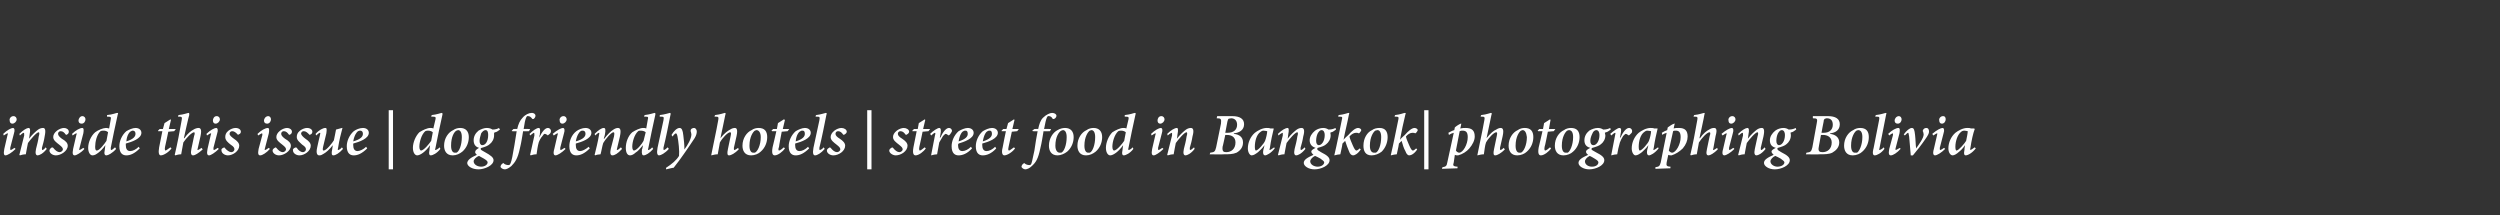 <?xml version="1.0" standalone="no"?>
<!DOCTYPE svg PUBLIC "-//W3C//DTD SVG 1.1//EN" "http://www.w3.org/Graphics/SVG/1.1/DTD/svg11.dtd">
<svg xmlns="http://www.w3.org/2000/svg" version="1.1" width="465px" height="40px" viewBox="0 -5 465 40" style="top:-5px">
  <rect x="0" y="-5" width="465" height="40" fill="#333333" stroke="none"/>
  <desc>inside this issue dog friendly hotels street food in Bangkok photographing Bolivia</desc>
  <defs/>
  <g id="Polygon140240">
    <path d="M 3.1 17.2 C 3.1 17.6 2.7 18 2.3 18 C 2 18 1.8 17.8 1.8 17.4 C 1.7 17.1 2 16.6 2.5 16.6 C 2.9 16.6 3.1 16.9 3.1 17.2 Z M 2.9 22.7 C 2.2 23.4 1.4 23.9 1 23.9 C 0.8 23.9 0.6 23.7 0.8 22.7 C 0.8 22.7 1.4 20.1 1.4 20.1 C 1.5 19.9 1.5 19.8 1.4 19.8 C 1.3 19.8 1 20 0.7 20.2 C 0.7 20.2 0.6 19.9 0.6 19.9 C 1.3 19.2 2.1 18.8 2.4 18.8 C 2.7 18.8 2.8 19.2 2.6 19.8 C 2.6 19.8 1.9 22.5 1.9 22.5 C 1.9 22.8 1.9 22.9 2 22.9 C 2.1 22.9 2.4 22.7 2.7 22.5 C 2.7 22.5 2.9 22.7 2.9 22.7 Z M 8.7 22.7 C 8 23.6 7.3 23.9 7 23.9 C 6.7 23.9 6.5 23.6 6.7 22.7 C 6.9 21.9 7.1 21.2 7.2 20.4 C 7.4 19.8 7.3 19.6 7.2 19.6 C 6.8 19.6 5.7 20.9 5.2 21.6 C 5.1 22.2 4.9 23 4.8 23.7 C 4.4 23.7 4 23.8 3.7 23.9 C 3.7 23.9 3.6 23.8 3.6 23.8 C 3.9 22.6 4.2 21.4 4.5 20.2 C 4.5 19.8 4.5 19.7 4.4 19.7 C 4.3 19.7 4 19.9 3.7 20.2 C 3.7 20.2 3.6 19.9 3.6 19.9 C 4.3 19.2 5 18.8 5.3 18.8 C 5.6 18.8 5.7 19.1 5.5 20.1 C 5.52 20.11 5.4 20.8 5.4 20.8 C 5.4 20.8 5.38 20.8 5.4 20.8 C 6 20 6.7 19.4 7.1 19.1 C 7.4 18.9 7.7 18.8 8 18.8 C 8.3 18.8 8.6 19 8.3 20.4 C 8.2 21.1 8 21.8 7.8 22.5 C 7.8 22.8 7.8 22.9 7.9 22.9 C 8 22.9 8.3 22.7 8.5 22.4 C 8.5 22.4 8.7 22.7 8.7 22.7 Z M 9.2 23 C 9.2 22.8 9.4 22.6 9.5 22.5 C 9.7 22.4 9.8 22.4 9.9 22.5 C 10.3 23 10.7 23.3 11.1 23.3 C 11.4 23.3 11.7 23 11.7 22.8 C 11.7 22.5 11.5 22.3 11 21.9 C 10.5 21.5 9.9 21.1 9.9 20.5 C 9.9 20.1 10.1 19.7 10.6 19.3 C 11 19 11.5 18.8 11.9 18.8 C 12.4 18.8 12.8 19.1 12.8 19.5 C 12.8 19.7 12.7 19.9 12.5 20 C 12.4 20.1 12.3 20.1 12.2 20 C 12 19.7 11.7 19.4 11.3 19.4 C 11 19.4 10.8 19.6 10.8 19.9 C 10.8 20.2 11.1 20.5 11.5 20.8 C 12.2 21.2 12.6 21.6 12.6 22.1 C 12.6 23.1 11.3 23.9 10.4 23.9 C 9.8 23.9 9.2 23.5 9.2 23 Z M 15.9 17.2 C 15.9 17.6 15.6 18 15.2 18 C 14.8 18 14.6 17.8 14.6 17.4 C 14.6 17.1 14.9 16.6 15.3 16.6 C 15.7 16.6 15.9 16.9 15.9 17.2 Z M 15.7 22.7 C 15.1 23.4 14.2 23.9 13.9 23.9 C 13.6 23.9 13.4 23.7 13.6 22.7 C 13.6 22.7 14.2 20.1 14.2 20.1 C 14.3 19.9 14.3 19.8 14.2 19.8 C 14.1 19.8 13.8 20 13.5 20.2 C 13.5 20.2 13.4 19.9 13.4 19.9 C 14.1 19.2 14.9 18.8 15.3 18.8 C 15.6 18.8 15.6 19.2 15.5 19.8 C 15.5 19.8 14.8 22.5 14.8 22.5 C 14.7 22.8 14.7 22.9 14.8 22.9 C 14.9 22.9 15.2 22.7 15.5 22.5 C 15.5 22.5 15.7 22.7 15.7 22.7 Z M 21.6 22.7 C 20.9 23.5 20.1 23.9 19.8 23.9 C 19.5 23.9 19.3 23.7 19.5 22.8 C 19.49 22.84 19.6 22 19.6 22 C 19.6 22 19.62 22.04 19.6 22 C 19.2 22.6 18.7 23.1 18.3 23.4 C 17.9 23.7 17.6 23.9 17.2 23.9 C 16.8 23.9 16.4 23.4 16.4 22.5 C 16.4 21.5 16.9 20.3 17.7 19.6 C 18.2 19.2 19.2 18.8 19.7 18.8 C 19.8 18.8 20 18.8 20.3 18.9 C 20.3 18.9 20.6 17.2 20.6 17.2 C 20.7 16.8 20.6 16.7 20.1 16.7 C 20.13 16.71 19.9 16.7 19.9 16.7 C 19.9 16.7 19.93 16.37 19.9 16.4 C 21 16.3 21.6 16 21.8 16 C 22 16 22 16.1 21.9 16.3 C 21.4 18.5 21 20.5 20.6 22.5 C 20.6 22.8 20.6 22.9 20.7 22.9 C 20.8 22.9 21.1 22.7 21.4 22.4 C 21.4 22.4 21.6 22.7 21.6 22.7 Z M 19.8 21.2 C 19.8 21.2 20.1 19.6 20.1 19.6 C 19.9 19.4 19.6 19.3 19.3 19.3 C 19.1 19.3 18.9 19.3 18.7 19.4 C 18 20 17.7 21.4 17.7 22.3 C 17.7 22.8 17.8 23 18 23 C 18.5 23 19.4 21.8 19.8 21.2 Z M 26 22.6 C 25 23.6 24.2 23.9 23.5 23.9 C 22.9 23.9 22.2 23.6 22.2 22.2 C 22.2 21.2 22.7 20.1 23.5 19.4 C 24 19.1 24.7 18.8 25.2 18.8 C 25.9 18.8 26.3 19.2 26.3 19.7 C 26.3 20.8 24.5 21.4 23.4 21.7 C 23.4 21.8 23.4 21.9 23.4 22 C 23.4 22.6 23.6 23.1 24.2 23.1 C 24.7 23.1 25.3 22.8 25.8 22.3 C 25.8 22.3 26 22.6 26 22.6 Z M 24.4 19.4 C 24.1 19.5 23.6 20.1 23.5 21.3 C 24.8 20.9 25.2 20.4 25.2 19.9 C 25.2 19.4 24.9 19.3 24.7 19.3 C 24.6 19.3 24.5 19.3 24.4 19.4 Z M 32.4 19.4 L 31.3 19.5 C 31.3 19.5 30.72 22.32 30.7 22.3 C 30.6 22.8 30.7 23 30.8 23 C 30.9 23 31.4 22.6 31.7 22.4 C 31.7 22.4 31.9 22.6 31.9 22.6 C 31.5 23.2 30.5 23.9 29.9 23.9 C 29.6 23.9 29.4 23.5 29.6 22.4 C 29.6 22.36 30.2 19.4 30.2 19.4 L 29.4 19.4 L 29.4 19.3 L 29.7 19 L 30.3 19 L 30.6 17.9 L 31.7 17.2 L 31.8 17.3 L 31.4 19 L 32.7 19 L 32.4 19.4 Z M 37.7 22.8 C 36.9 23.5 36.3 23.9 35.9 23.9 C 35.6 23.9 35.4 23.6 35.6 22.7 C 35.6 22.7 36.1 20.3 36.1 20.3 C 36.3 19.8 36.2 19.6 36.1 19.6 C 35.7 19.6 34.7 20.6 34.1 21.5 C 34 22 33.8 23.1 33.7 23.7 C 33.3 23.7 32.9 23.8 32.6 23.9 C 32.6 23.9 32.5 23.8 32.5 23.8 C 33 21.7 33.4 19.6 33.8 17.3 C 33.9 16.8 33.8 16.7 33.4 16.7 C 33.4 16.71 33.1 16.7 33.1 16.7 C 33.1 16.7 33.21 16.37 33.2 16.4 C 34.2 16.3 34.9 16 35.1 16 C 35.2 16 35.2 16.1 35.2 16.4 C 35.15 16.37 34.2 20.7 34.2 20.7 C 34.2 20.7 34.26 20.69 34.3 20.7 C 34.9 19.8 35.6 19.3 36 19.1 C 36.3 18.9 36.7 18.8 36.9 18.8 C 37.2 18.8 37.6 18.9 37.3 20.3 C 37.3 20.3 36.8 22.5 36.8 22.5 C 36.7 22.8 36.7 22.9 36.8 22.9 C 36.9 22.9 37.2 22.7 37.5 22.5 C 37.5 22.5 37.7 22.8 37.7 22.8 Z M 40.9 17.2 C 40.9 17.6 40.5 18 40.1 18 C 39.8 18 39.6 17.8 39.6 17.4 C 39.6 17.1 39.8 16.6 40.3 16.6 C 40.7 16.6 40.9 16.9 40.9 17.2 Z M 40.7 22.7 C 40 23.4 39.2 23.9 38.9 23.9 C 38.6 23.9 38.4 23.7 38.6 22.7 C 38.6 22.7 39.2 20.1 39.2 20.1 C 39.3 19.9 39.3 19.8 39.2 19.8 C 39.1 19.8 38.8 20 38.5 20.2 C 38.5 20.2 38.4 19.9 38.4 19.9 C 39.1 19.2 39.9 18.8 40.2 18.8 C 40.5 18.8 40.6 19.2 40.4 19.8 C 40.4 19.8 39.7 22.5 39.7 22.5 C 39.7 22.8 39.7 22.9 39.8 22.9 C 39.9 22.9 40.2 22.7 40.5 22.5 C 40.5 22.5 40.7 22.7 40.7 22.7 Z M 41.2 23 C 41.1 22.8 41.3 22.6 41.5 22.5 C 41.7 22.4 41.8 22.4 41.8 22.5 C 42.2 23 42.7 23.3 43 23.3 C 43.4 23.3 43.6 23 43.6 22.8 C 43.6 22.5 43.5 22.3 42.9 21.9 C 42.4 21.5 41.9 21.1 41.9 20.5 C 41.9 20.1 42 19.7 42.5 19.3 C 42.9 19 43.4 18.8 43.8 18.8 C 44.4 18.8 44.8 19.1 44.8 19.5 C 44.8 19.7 44.7 19.9 44.4 20 C 44.3 20.1 44.2 20.1 44.2 20 C 43.9 19.7 43.6 19.4 43.2 19.4 C 42.9 19.4 42.7 19.6 42.7 19.9 C 42.7 20.2 43.1 20.5 43.5 20.8 C 44.1 21.2 44.5 21.6 44.5 22.1 C 44.5 23.1 43.3 23.9 42.4 23.9 C 41.8 23.9 41.2 23.5 41.2 23 Z M 50.4 17.2 C 50.4 17.6 50.1 18 49.7 18 C 49.3 18 49.1 17.8 49.1 17.4 C 49.1 17.1 49.4 16.6 49.9 16.6 C 50.2 16.6 50.4 16.9 50.4 17.2 Z M 50.2 22.7 C 49.6 23.4 48.8 23.9 48.4 23.9 C 48.1 23.9 47.9 23.7 48.1 22.7 C 48.1 22.7 48.8 20.1 48.8 20.1 C 48.8 19.9 48.8 19.8 48.7 19.8 C 48.7 19.8 48.3 20 48 20.2 C 48 20.2 47.9 19.9 47.9 19.9 C 48.6 19.2 49.4 18.8 49.8 18.8 C 50.1 18.8 50.1 19.2 50 19.8 C 50 19.8 49.3 22.5 49.3 22.5 C 49.2 22.8 49.2 22.9 49.3 22.9 C 49.4 22.9 49.7 22.7 50 22.5 C 50 22.5 50.2 22.7 50.2 22.7 Z M 50.7 23 C 50.7 22.8 50.9 22.6 51.1 22.5 C 51.2 22.4 51.3 22.4 51.4 22.5 C 51.8 23 52.2 23.3 52.6 23.3 C 52.9 23.3 53.2 23 53.2 22.8 C 53.2 22.5 53 22.3 52.5 21.9 C 52 21.5 51.4 21.1 51.4 20.5 C 51.4 20.1 51.6 19.7 52.1 19.3 C 52.5 19 53 18.8 53.4 18.8 C 53.9 18.8 54.3 19.1 54.3 19.5 C 54.3 19.7 54.2 19.9 54 20 C 53.9 20.1 53.8 20.1 53.7 20 C 53.5 19.7 53.2 19.4 52.8 19.4 C 52.5 19.4 52.3 19.6 52.3 19.9 C 52.3 20.2 52.6 20.5 53 20.8 C 53.7 21.2 54.1 21.6 54.1 22.1 C 54.1 23.1 52.8 23.9 51.9 23.9 C 51.3 23.9 50.7 23.5 50.7 23 Z M 54.5 23 C 54.4 22.8 54.6 22.6 54.8 22.5 C 55 22.4 55.1 22.4 55.2 22.5 C 55.5 23 56 23.3 56.3 23.3 C 56.7 23.3 56.9 23 56.9 22.8 C 56.9 22.5 56.8 22.3 56.2 21.9 C 55.8 21.5 55.2 21.1 55.2 20.5 C 55.2 20.1 55.3 19.7 55.8 19.3 C 56.2 19 56.7 18.8 57.1 18.8 C 57.7 18.8 58.1 19.1 58.1 19.5 C 58.1 19.7 58 19.9 57.8 20 C 57.6 20.1 57.5 20.1 57.5 20 C 57.2 19.7 56.9 19.4 56.5 19.4 C 56.2 19.4 56 19.6 56 19.9 C 56.1 20.2 56.4 20.5 56.8 20.8 C 57.4 21.2 57.8 21.6 57.8 22.1 C 57.8 23.1 56.6 23.9 55.7 23.9 C 55.1 23.9 54.5 23.5 54.5 23 Z M 63.8 22.7 C 63.1 23.5 62.4 23.9 62 23.9 C 61.7 23.9 61.6 23.6 61.8 22.7 C 61.8 22.5 61.9 22.2 61.9 22 C 61.9 22 61.9 22 61.9 22 C 61.3 22.8 60.6 23.4 60.2 23.6 C 59.9 23.8 59.7 23.9 59.4 23.9 C 59.1 23.9 58.7 23.7 59 22.4 C 59.2 21.6 59.3 20.9 59.5 20.2 C 59.6 19.8 59.6 19.7 59.5 19.7 C 59.4 19.7 59.1 19.9 58.8 20.2 C 58.8 20.2 58.7 19.9 58.7 19.9 C 59.3 19.2 60.1 18.8 60.5 18.8 C 60.8 18.8 60.8 19 60.7 19.8 C 60.5 20.6 60.3 21.5 60.1 22.3 C 60 22.8 60 23 60.2 23 C 60.7 23 61.8 21.6 62.1 21.1 C 62.2 20.5 62.4 19.8 62.5 19.1 C 62.52 19.08 63.6 18.8 63.6 18.8 C 63.6 18.8 63.71 18.78 63.7 18.8 C 63.4 19.9 63.1 21.1 62.9 22.4 C 62.8 22.8 62.8 22.9 62.9 22.9 C 63 22.9 63.4 22.7 63.6 22.4 C 63.6 22.4 63.8 22.7 63.8 22.7 Z M 68.3 22.6 C 67.3 23.6 66.5 23.9 65.8 23.9 C 65.2 23.9 64.5 23.6 64.5 22.2 C 64.5 21.2 65 20.1 65.8 19.4 C 66.2 19.1 66.9 18.8 67.5 18.8 C 68.2 18.8 68.6 19.2 68.6 19.7 C 68.6 20.8 66.8 21.4 65.7 21.7 C 65.7 21.8 65.7 21.9 65.7 22 C 65.7 22.6 65.9 23.1 66.5 23.1 C 66.9 23.1 67.6 22.8 68.1 22.3 C 68.1 22.3 68.3 22.6 68.3 22.6 Z M 66.6 19.4 C 66.4 19.5 65.9 20.1 65.7 21.3 C 67.1 20.9 67.5 20.4 67.5 19.9 C 67.5 19.4 67.2 19.3 67 19.3 C 66.9 19.3 66.8 19.3 66.6 19.4 Z M 72.3 26.5 L 72.3 15.5 L 73.1 15.5 L 73.1 26.5 L 72.3 26.5 Z M 81.9 22.7 C 81.3 23.5 80.5 23.9 80.1 23.9 C 79.9 23.9 79.7 23.7 79.9 22.8 C 79.86 22.84 80 22 80 22 C 80 22 79.99 22.04 80 22 C 79.6 22.6 79.1 23.1 78.7 23.4 C 78.3 23.7 77.9 23.9 77.6 23.9 C 77.2 23.9 76.8 23.4 76.8 22.5 C 76.8 21.5 77.3 20.3 78 19.6 C 78.6 19.2 79.5 18.8 80 18.8 C 80.2 18.8 80.4 18.8 80.6 18.9 C 80.6 18.9 81 17.2 81 17.2 C 81.1 16.8 81 16.7 80.5 16.7 C 80.5 16.71 80.2 16.7 80.2 16.7 C 80.2 16.7 80.3 16.37 80.3 16.4 C 81.3 16.3 82 16 82.2 16 C 82.3 16 82.3 16.1 82.3 16.3 C 81.8 18.5 81.4 20.5 81 22.5 C 80.9 22.8 80.9 22.9 81 22.9 C 81.1 22.9 81.5 22.7 81.8 22.4 C 81.8 22.4 81.9 22.7 81.9 22.7 Z M 80.2 21.2 C 80.2 21.2 80.5 19.6 80.5 19.6 C 80.3 19.4 79.9 19.3 79.7 19.3 C 79.4 19.3 79.3 19.3 79.1 19.4 C 78.4 20 78 21.4 78 22.3 C 78 22.8 78.2 23 78.3 23 C 78.8 23 79.8 21.8 80.2 21.2 Z M 82.6 22.1 C 82.6 20.7 83.4 19.6 84.3 19.2 C 84.7 18.9 85.2 18.8 85.6 18.8 C 86.6 18.8 87.2 19.4 87.2 20.5 C 87.2 21.5 86.8 22.5 86 23.2 C 85.5 23.6 84.9 23.9 84.2 23.9 C 83 23.9 82.6 23 82.6 22.1 Z M 84.9 23.4 C 85.4 23.2 85.9 22 85.9 20.5 C 85.9 19.6 85.6 19.2 85.2 19.2 C 85.1 19.2 85 19.3 84.9 19.3 C 84.5 19.5 83.9 20.4 83.9 22.1 C 83.9 23 84.2 23.4 84.6 23.4 C 84.7 23.4 84.8 23.4 84.9 23.4 Z M 93 19.1 C 92.6 19.4 92.3 19.6 92.1 19.6 C 92 19.6 92 19.7 91.9 19.7 C 91.9 19.8 91.9 20 91.9 20.2 C 91.9 20.9 91.5 21.5 91.1 21.8 C 90.8 22.1 90.3 22.3 89.6 22.5 C 89.5 22.5 89.4 22.6 89.4 22.7 C 89.4 22.9 89.7 23 90.2 23.3 C 91.3 23.9 91.8 24.3 91.8 24.8 C 91.8 25.8 90.1 26.5 89 26.5 C 87.8 26.5 86.9 25.9 86.9 25.3 C 87 24.7 87.6 24.3 88.7 23.8 C 88.5 23.6 88.3 23.4 88.4 23.2 C 88.4 23 88.6 22.8 89.1 22.5 C 88.4 22.3 88.1 21.8 88.1 21.1 C 88.1 20.4 88.4 19.8 89 19.3 C 89.5 19 90.1 18.8 90.5 18.8 C 91 18.8 91.3 18.9 91.6 19.1 C 92.2 19.1 92.7 18.9 92.8 18.8 C 92.8 18.8 93 19.1 93 19.1 Z M 90.8 20.1 C 90.8 19.6 90.7 19.2 90.3 19.2 C 90 19.2 89.7 19.5 89.5 19.8 C 89.4 20.2 89.2 20.7 89.2 21.2 C 89.2 21.7 89.4 22 89.7 22 C 90.3 22 90.8 21.3 90.8 20.1 Z M 90.7 25.2 C 90.7 25 90.5 24.8 90 24.5 C 89.6 24.3 89.3 24.1 89.1 24 C 88.5 24.2 88.1 24.7 88.1 25 C 88.1 25.6 88.8 26 89.5 26 C 90.2 26 90.7 25.6 90.7 25.2 Z M 96.2 19 C 96.4 18.1 96.7 17.4 97.2 16.9 C 97.7 16.3 98.4 16 98.9 16 C 99.4 16 99.6 16.3 99.6 16.5 C 99.6 16.8 99.4 17 99.3 17.1 C 99.2 17.1 99.1 17.2 99 17.1 C 98.7 16.7 98.5 16.6 98.2 16.6 C 98 16.5 97.7 16.8 97.4 19 C 97.37 18.95 98.6 19 98.6 19 L 98.4 19.4 C 98.4 19.4 97.27 19.45 97.3 19.4 C 97.1 20.5 97 21.4 96.7 22.6 C 96.3 24.5 95.8 25.2 95.1 25.9 C 94.6 26.3 94.2 26.5 93.9 26.5 C 93.5 26.5 93.1 26.2 93.1 26 C 93.1 25.8 93.3 25.5 93.5 25.4 C 93.6 25.3 93.7 25.3 93.7 25.4 C 93.9 25.6 94.3 25.7 94.5 25.7 C 94.7 25.7 94.8 25.7 94.9 25.5 C 95 25.3 95.2 24.9 95.5 23 C 95.8 21.5 95.9 20.5 96.1 19.4 C 96.09 19.45 95.2 19.4 95.2 19.4 L 95.2 19.3 L 95.5 19 C 95.5 19 96.19 18.95 96.2 19 Z M 98.5 19.9 C 99.1 19.3 99.8 18.8 100.2 18.8 C 100.5 18.8 100.5 19.2 100.4 20.1 C 100.36 20.05 100.3 20.6 100.3 20.6 C 100.3 20.6 100.31 20.56 100.3 20.6 C 100.8 19.5 101.4 18.8 101.9 18.8 C 102.1 18.8 102.3 18.9 102.4 19.1 C 102.5 19.2 102.5 19.5 102.4 19.7 C 102.3 19.9 102.1 20 102 20.1 C 101.9 20.2 101.8 20.2 101.8 20.1 C 101.6 20 101.5 19.9 101.3 19.9 C 101.2 19.9 101.1 20 100.9 20.3 C 100.6 20.6 100.3 21.2 100.2 21.5 C 100 22.2 99.9 23 99.8 23.7 C 99.4 23.7 99 23.8 98.7 23.9 C 98.7 23.9 98.6 23.8 98.6 23.8 C 98.9 22.6 99.1 21.4 99.4 20.2 C 99.4 19.9 99.4 19.7 99.3 19.7 C 99.2 19.7 98.9 20 98.6 20.2 C 98.6 20.2 98.5 19.9 98.5 19.9 Z M 105.4 17.2 C 105.4 17.6 105 18 104.6 18 C 104.3 18 104.1 17.8 104.1 17.4 C 104 17.1 104.3 16.6 104.8 16.6 C 105.2 16.6 105.4 16.9 105.4 17.2 Z M 105.2 22.7 C 104.5 23.4 103.7 23.9 103.3 23.9 C 103.1 23.9 102.8 23.7 103.1 22.7 C 103.1 22.7 103.7 20.1 103.7 20.1 C 103.8 19.9 103.8 19.8 103.7 19.8 C 103.6 19.8 103.3 20 103 20.2 C 103 20.2 102.8 19.9 102.8 19.9 C 103.6 19.2 104.4 18.8 104.7 18.8 C 105 18.8 105.1 19.2 104.9 19.8 C 104.9 19.8 104.2 22.5 104.2 22.5 C 104.2 22.8 104.2 22.9 104.3 22.9 C 104.4 22.9 104.7 22.7 105 22.5 C 105 22.5 105.2 22.7 105.2 22.7 Z M 109.7 22.6 C 108.7 23.6 107.9 23.9 107.2 23.9 C 106.6 23.9 105.9 23.6 105.9 22.2 C 105.9 21.2 106.3 20.1 107.2 19.4 C 107.6 19.1 108.3 18.8 108.9 18.8 C 109.6 18.8 110 19.2 110 19.7 C 110 20.8 108.2 21.4 107.1 21.7 C 107.1 21.8 107.1 21.9 107.1 22 C 107.1 22.6 107.3 23.1 107.9 23.1 C 108.3 23.1 108.9 22.8 109.5 22.3 C 109.5 22.3 109.7 22.6 109.7 22.6 Z M 108 19.4 C 107.8 19.5 107.3 20.1 107.1 21.3 C 108.5 20.9 108.9 20.4 108.9 19.9 C 108.9 19.4 108.6 19.3 108.4 19.3 C 108.3 19.3 108.1 19.3 108 19.4 Z M 115.7 22.7 C 114.9 23.6 114.3 23.9 113.9 23.9 C 113.6 23.9 113.4 23.6 113.6 22.7 C 113.8 21.9 114 21.2 114.2 20.4 C 114.3 19.8 114.3 19.6 114.1 19.6 C 113.7 19.6 112.6 20.9 112.2 21.6 C 112 22.2 111.9 23 111.7 23.7 C 111.4 23.7 110.9 23.8 110.7 23.9 C 110.7 23.9 110.6 23.8 110.6 23.8 C 110.9 22.6 111.2 21.4 111.4 20.2 C 111.5 19.8 111.5 19.7 111.4 19.7 C 111.3 19.7 111 19.9 110.7 20.2 C 110.7 20.2 110.6 19.9 110.6 19.9 C 111.3 19.2 111.9 18.8 112.3 18.8 C 112.6 18.8 112.7 19.1 112.5 20.1 C 112.49 20.11 112.3 20.8 112.3 20.8 C 112.3 20.8 112.35 20.8 112.4 20.8 C 113 20 113.6 19.4 114.1 19.1 C 114.4 18.9 114.7 18.8 114.9 18.8 C 115.3 18.8 115.6 19 115.3 20.4 C 115.1 21.1 115 21.8 114.8 22.5 C 114.7 22.8 114.7 22.9 114.8 22.9 C 114.9 22.9 115.2 22.7 115.5 22.4 C 115.5 22.4 115.7 22.7 115.7 22.7 Z M 121.5 22.7 C 120.8 23.5 120.1 23.9 119.7 23.9 C 119.5 23.9 119.3 23.7 119.4 22.8 C 119.45 22.84 119.6 22 119.6 22 C 119.6 22 119.58 22.04 119.6 22 C 119.1 22.6 118.7 23.1 118.2 23.4 C 117.9 23.7 117.5 23.9 117.2 23.9 C 116.7 23.9 116.4 23.4 116.4 22.5 C 116.4 21.5 116.8 20.3 117.6 19.6 C 118.2 19.2 119.1 18.8 119.6 18.8 C 119.8 18.8 120 18.8 120.2 18.9 C 120.2 18.9 120.5 17.2 120.5 17.2 C 120.6 16.8 120.6 16.7 120.1 16.7 C 120.08 16.71 119.8 16.7 119.8 16.7 C 119.8 16.7 119.89 16.37 119.9 16.4 C 120.9 16.3 121.6 16 121.8 16 C 121.9 16 121.9 16.1 121.9 16.3 C 121.4 18.5 121 20.5 120.6 22.5 C 120.5 22.8 120.5 22.9 120.6 22.9 C 120.7 22.9 121.1 22.7 121.3 22.4 C 121.3 22.4 121.5 22.7 121.5 22.7 Z M 119.7 21.2 C 119.7 21.2 120.1 19.6 120.1 19.6 C 119.9 19.4 119.5 19.3 119.2 19.3 C 119 19.3 118.8 19.3 118.7 19.4 C 118 20 117.6 21.4 117.6 22.3 C 117.6 22.8 117.8 23 117.9 23 C 118.4 23 119.4 21.8 119.7 21.2 Z M 124.4 22.7 C 123.7 23.5 122.9 23.9 122.6 23.9 C 122.3 23.9 122.1 23.6 122.3 22.5 C 122.7 20.8 123 19.1 123.4 17.4 C 123.5 16.8 123.5 16.7 123 16.7 C 122.99 16.71 122.7 16.7 122.7 16.7 C 122.7 16.7 122.75 16.38 122.7 16.4 C 123.7 16.3 124.5 16 124.6 16 C 124.7 16 124.8 16.1 124.7 16.4 C 124.3 18.4 123.9 20.5 123.4 22.5 C 123.4 22.8 123.4 22.9 123.5 22.9 C 123.6 22.9 123.9 22.7 124.2 22.4 C 124.2 22.4 124.4 22.7 124.4 22.7 Z M 127.3 22.8 C 127.9 22 128.6 20.8 128.6 20 C 128.6 19.8 128.5 19.6 128.5 19.5 C 128.4 19.4 128.5 19.2 128.5 19.1 C 128.6 18.9 128.9 18.8 129.1 18.8 C 129.3 18.8 129.6 19 129.6 19.5 C 129.6 19.8 129.5 20.2 129.2 20.7 C 128.7 21.5 127.9 22.6 127.3 23.5 C 126.7 24.4 126 25.3 125.3 26.2 C 125.29 26.16 123.9 26.5 123.9 26.5 C 123.9 26.5 123.86 26.21 123.9 26.2 C 125 25.5 125.8 24.8 126.3 24 C 126.4 23.1 126.2 21.3 126 20.3 C 125.9 19.9 125.8 19.8 125.7 19.8 C 125.7 19.8 125.4 19.9 125.1 20.4 C 125.1 20.4 124.9 20.1 124.9 20.1 C 125.3 19.4 125.9 18.8 126.4 18.8 C 126.8 18.8 127 19.2 127.1 20.2 C 127.2 21.1 127.3 21.8 127.3 22.8 C 127.3 22.8 127.3 22.8 127.3 22.8 Z M 137.4 22.8 C 136.7 23.5 136 23.9 135.6 23.9 C 135.3 23.9 135.2 23.6 135.4 22.7 C 135.4 22.7 135.9 20.3 135.9 20.3 C 136 19.8 136 19.6 135.8 19.6 C 135.4 19.6 134.4 20.6 133.9 21.5 C 133.8 22 133.6 23.1 133.5 23.7 C 133.1 23.7 132.7 23.8 132.3 23.9 C 132.3 23.9 132.3 23.8 132.3 23.8 C 132.7 21.7 133.2 19.6 133.6 17.3 C 133.7 16.8 133.6 16.7 133.2 16.7 C 133.16 16.71 132.9 16.7 132.9 16.7 C 132.9 16.7 132.98 16.37 133 16.4 C 134 16.3 134.7 16 134.8 16 C 135 16 135 16.1 134.9 16.4 C 134.92 16.37 134 20.7 134 20.7 C 134 20.7 134.03 20.69 134 20.7 C 134.7 19.8 135.4 19.3 135.8 19.1 C 136.1 18.9 136.4 18.8 136.7 18.8 C 136.9 18.8 137.3 18.9 137 20.3 C 137 20.3 136.5 22.5 136.5 22.5 C 136.5 22.8 136.5 22.9 136.6 22.9 C 136.7 22.9 137 22.7 137.3 22.5 C 137.3 22.5 137.4 22.8 137.4 22.8 Z M 138.1 22.1 C 138.1 20.7 138.9 19.6 139.8 19.2 C 140.2 18.9 140.7 18.8 141.1 18.8 C 142.2 18.8 142.7 19.4 142.7 20.5 C 142.7 21.5 142.3 22.5 141.5 23.2 C 141.1 23.6 140.4 23.9 139.7 23.9 C 138.5 23.9 138.1 23 138.1 22.1 Z M 140.4 23.4 C 140.9 23.2 141.5 22 141.5 20.5 C 141.5 19.6 141.1 19.2 140.7 19.2 C 140.6 19.2 140.5 19.3 140.4 19.3 C 140.1 19.5 139.4 20.4 139.4 22.1 C 139.4 23 139.7 23.4 140.1 23.4 C 140.3 23.4 140.3 23.4 140.4 23.4 Z M 146.5 19.4 L 145.4 19.5 C 145.4 19.5 144.86 22.32 144.9 22.3 C 144.7 22.8 144.8 23 144.9 23 C 145.1 23 145.6 22.6 145.8 22.4 C 145.8 22.4 146 22.6 146 22.6 C 145.6 23.2 144.7 23.9 144.1 23.9 C 143.7 23.9 143.5 23.5 143.7 22.4 C 143.73 22.36 144.4 19.4 144.4 19.4 L 143.6 19.4 L 143.5 19.3 L 143.8 19 L 144.5 19 L 144.7 17.9 L 145.8 17.2 L 146 17.3 L 145.6 19 L 146.8 19 L 146.5 19.4 Z M 150.5 22.6 C 149.5 23.6 148.7 23.9 148 23.9 C 147.4 23.9 146.7 23.6 146.7 22.2 C 146.7 21.2 147.2 20.1 148 19.4 C 148.5 19.1 149.2 18.8 149.7 18.8 C 150.4 18.8 150.8 19.2 150.8 19.7 C 150.8 20.8 149 21.4 147.9 21.7 C 147.9 21.8 147.9 21.9 147.9 22 C 147.9 22.6 148.1 23.1 148.7 23.1 C 149.2 23.1 149.8 22.8 150.3 22.3 C 150.3 22.3 150.5 22.6 150.5 22.6 Z M 148.9 19.4 C 148.6 19.5 148.1 20.1 148 21.3 C 149.3 20.9 149.7 20.4 149.7 19.9 C 149.7 19.4 149.5 19.3 149.3 19.3 C 149.1 19.3 149 19.3 148.9 19.4 Z M 153.4 22.7 C 152.7 23.5 152 23.9 151.6 23.9 C 151.3 23.9 151.1 23.6 151.3 22.5 C 151.7 20.8 152 19.1 152.4 17.4 C 152.5 16.8 152.5 16.7 152 16.7 C 152 16.71 151.7 16.7 151.7 16.7 C 151.7 16.7 151.75 16.38 151.8 16.4 C 152.7 16.3 153.5 16 153.6 16 C 153.8 16 153.8 16.1 153.7 16.4 C 153.3 18.4 152.9 20.5 152.4 22.5 C 152.4 22.8 152.4 22.9 152.5 22.9 C 152.6 22.9 153 22.7 153.2 22.4 C 153.2 22.4 153.4 22.7 153.4 22.7 Z M 153.8 23 C 153.8 22.8 154 22.6 154.2 22.5 C 154.3 22.4 154.4 22.4 154.5 22.5 C 154.9 23 155.3 23.3 155.7 23.3 C 156 23.3 156.3 23 156.3 22.8 C 156.3 22.5 156.1 22.3 155.6 21.9 C 155.1 21.5 154.5 21.1 154.5 20.5 C 154.5 20.1 154.7 19.7 155.2 19.3 C 155.6 19 156.1 18.8 156.5 18.8 C 157 18.8 157.5 19.1 157.5 19.5 C 157.5 19.7 157.3 19.9 157.1 20 C 157 20.1 156.9 20.1 156.8 20 C 156.6 19.7 156.3 19.4 155.9 19.4 C 155.6 19.4 155.4 19.6 155.4 19.9 C 155.4 20.2 155.7 20.5 156.2 20.8 C 156.8 21.2 157.2 21.6 157.2 22.1 C 157.2 23.1 156 23.9 155 23.9 C 154.4 23.9 153.8 23.5 153.8 23 Z M 161.3 26.5 L 161.3 15.5 L 162.1 15.5 L 162.1 26.5 L 161.3 26.5 Z M 165.4 23 C 165.4 22.8 165.6 22.6 165.8 22.5 C 165.9 22.4 166 22.4 166.1 22.5 C 166.5 23 166.9 23.3 167.3 23.3 C 167.6 23.3 167.9 23 167.9 22.8 C 167.9 22.5 167.7 22.3 167.2 21.9 C 166.7 21.5 166.1 21.1 166.1 20.5 C 166.1 20.1 166.3 19.7 166.8 19.3 C 167.2 19 167.7 18.8 168.1 18.8 C 168.6 18.8 169.1 19.1 169.1 19.5 C 169.1 19.7 168.9 19.9 168.7 20 C 168.6 20.1 168.5 20.1 168.4 20 C 168.2 19.7 167.9 19.4 167.5 19.4 C 167.2 19.4 167 19.6 167 19.9 C 167 20.2 167.3 20.5 167.8 20.8 C 168.4 21.2 168.8 21.6 168.8 22.1 C 168.8 23.1 167.6 23.9 166.6 23.9 C 166.1 23.9 165.4 23.5 165.4 23 Z M 172.7 19.4 L 171.6 19.5 C 171.6 19.5 171.03 22.32 171 22.3 C 170.9 22.8 171 23 171.1 23 C 171.3 23 171.7 22.6 172 22.4 C 172 22.4 172.2 22.6 172.2 22.6 C 171.8 23.2 170.9 23.9 170.3 23.9 C 169.9 23.9 169.7 23.5 169.9 22.4 C 169.91 22.36 170.5 19.4 170.5 19.4 L 169.7 19.4 L 169.7 19.3 L 170 19 L 170.7 19 L 170.9 17.9 L 172 17.2 L 172.1 17.3 L 171.7 19 L 173 19 L 172.7 19.4 Z M 173 19.9 C 173.6 19.3 174.4 18.8 174.7 18.8 C 175 18.8 175.1 19.2 174.9 20.1 C 174.93 20.05 174.8 20.6 174.8 20.6 C 174.8 20.6 174.87 20.56 174.9 20.6 C 175.4 19.5 176 18.8 176.5 18.8 C 176.7 18.8 176.9 18.9 177 19.1 C 177.1 19.2 177.1 19.5 176.9 19.7 C 176.8 19.9 176.7 20 176.6 20.1 C 176.5 20.2 176.4 20.2 176.3 20.1 C 176.2 20 176 19.9 175.9 19.9 C 175.8 19.9 175.7 20 175.4 20.3 C 175.2 20.6 174.9 21.2 174.7 21.5 C 174.6 22.2 174.4 23 174.3 23.7 C 174 23.7 173.5 23.8 173.2 23.9 C 173.2 23.9 173.2 23.8 173.2 23.8 C 173.4 22.6 173.7 21.4 173.9 20.2 C 174 19.9 174 19.7 173.9 19.7 C 173.8 19.7 173.4 20 173.2 20.2 C 173.2 20.2 173 19.9 173 19.9 Z M 180.8 22.6 C 179.9 23.6 179 23.9 178.3 23.9 C 177.7 23.9 177 23.6 177 22.2 C 177 21.2 177.5 20.1 178.3 19.4 C 178.8 19.1 179.5 18.8 180 18.8 C 180.7 18.8 181.1 19.2 181.1 19.7 C 181.1 20.8 179.3 21.4 178.3 21.7 C 178.2 21.8 178.2 21.9 178.2 22 C 178.2 22.6 178.4 23.1 179 23.1 C 179.5 23.1 180.1 22.8 180.6 22.3 C 180.6 22.3 180.8 22.6 180.8 22.6 Z M 179.2 19.4 C 178.9 19.5 178.5 20.1 178.3 21.3 C 179.6 20.9 180 20.4 180 19.9 C 180 19.4 179.8 19.3 179.6 19.3 C 179.5 19.3 179.3 19.3 179.2 19.4 Z M 185.3 22.6 C 184.4 23.6 183.5 23.9 182.8 23.9 C 182.2 23.9 181.5 23.6 181.5 22.2 C 181.5 21.2 182 20.1 182.8 19.4 C 183.3 19.1 184 18.8 184.5 18.8 C 185.2 18.8 185.6 19.2 185.6 19.7 C 185.6 20.8 183.8 21.4 182.7 21.7 C 182.7 21.8 182.7 21.9 182.7 22 C 182.7 22.6 182.9 23.1 183.5 23.1 C 184 23.1 184.6 22.8 185.1 22.3 C 185.1 22.3 185.3 22.6 185.3 22.6 Z M 183.7 19.4 C 183.4 19.5 183 20.1 182.8 21.3 C 184.1 20.9 184.5 20.4 184.5 19.9 C 184.5 19.4 184.3 19.3 184.1 19.3 C 184 19.3 183.8 19.3 183.7 19.4 Z M 189.2 19.4 L 188.2 19.5 C 188.2 19.5 187.6 22.32 187.6 22.3 C 187.5 22.8 187.5 23 187.7 23 C 187.8 23 188.3 22.6 188.6 22.4 C 188.6 22.4 188.8 22.6 188.8 22.6 C 188.4 23.2 187.4 23.9 186.8 23.9 C 186.5 23.9 186.2 23.5 186.5 22.4 C 186.48 22.36 187.1 19.4 187.1 19.4 L 186.3 19.4 L 186.3 19.3 L 186.6 19 L 187.2 19 L 187.5 17.9 L 188.6 17.2 L 188.7 17.3 L 188.3 19 L 189.5 19 L 189.2 19.4 Z M 193.1 19 C 193.3 18.1 193.5 17.4 194 16.9 C 194.6 16.3 195.3 16 195.7 16 C 196.2 16 196.5 16.3 196.5 16.5 C 196.5 16.8 196.3 17 196.1 17.1 C 196 17.1 195.9 17.2 195.8 17.1 C 195.6 16.7 195.3 16.6 195.1 16.6 C 194.8 16.5 194.6 16.8 194.2 19 C 194.23 18.95 195.5 19 195.5 19 L 195.3 19.4 C 195.3 19.4 194.14 19.45 194.1 19.4 C 193.9 20.5 193.8 21.4 193.5 22.6 C 193.1 24.5 192.7 25.2 191.9 25.9 C 191.5 26.3 191 26.5 190.7 26.5 C 190.4 26.5 190 26.2 190 26 C 190 25.8 190.2 25.5 190.4 25.4 C 190.5 25.3 190.5 25.3 190.6 25.4 C 190.8 25.6 191.2 25.7 191.4 25.7 C 191.6 25.7 191.7 25.7 191.8 25.5 C 191.9 25.3 192 24.9 192.4 23 C 192.6 21.5 192.8 20.5 193 19.4 C 192.96 19.45 192.1 19.4 192.1 19.4 L 192 19.3 L 192.4 19 C 192.4 19 193.06 18.95 193.1 19 Z M 195.1 22.1 C 195.1 20.7 195.9 19.6 196.7 19.2 C 197.2 18.9 197.7 18.8 198.1 18.8 C 199.1 18.8 199.7 19.4 199.7 20.5 C 199.7 21.5 199.3 22.5 198.5 23.2 C 198 23.6 197.3 23.9 196.7 23.9 C 195.5 23.9 195.1 23 195.1 22.1 Z M 197.4 23.4 C 197.9 23.2 198.4 22 198.4 20.5 C 198.4 19.6 198.1 19.2 197.7 19.2 C 197.6 19.2 197.5 19.3 197.4 19.3 C 197 19.5 196.3 20.4 196.3 22.1 C 196.3 23 196.7 23.4 197.1 23.4 C 197.2 23.4 197.3 23.4 197.4 23.4 Z M 200.4 22.1 C 200.4 20.7 201.2 19.6 202.1 19.2 C 202.5 18.9 203 18.8 203.4 18.8 C 204.4 18.8 205 19.4 205 20.5 C 205 21.5 204.6 22.5 203.8 23.2 C 203.3 23.6 202.7 23.9 202 23.9 C 200.8 23.9 200.4 23 200.4 22.1 Z M 202.7 23.4 C 203.2 23.2 203.7 22 203.7 20.5 C 203.7 19.6 203.4 19.2 203 19.2 C 202.9 19.2 202.8 19.3 202.7 19.3 C 202.4 19.5 201.7 20.4 201.7 22.1 C 201.7 23 202 23.4 202.4 23.4 C 202.6 23.4 202.6 23.4 202.7 23.4 Z M 210.8 22.7 C 210.2 23.5 209.4 23.9 209 23.9 C 208.8 23.9 208.6 23.7 208.8 22.8 C 208.77 22.84 208.9 22 208.9 22 C 208.9 22 208.9 22.04 208.9 22 C 208.5 22.6 208 23.1 207.6 23.4 C 207.2 23.7 206.8 23.9 206.5 23.9 C 206.1 23.9 205.7 23.4 205.7 22.5 C 205.7 21.5 206.2 20.3 206.9 19.6 C 207.5 19.2 208.4 18.8 208.9 18.8 C 209.1 18.8 209.3 18.8 209.5 18.9 C 209.5 18.9 209.9 17.2 209.9 17.2 C 210 16.8 209.9 16.7 209.4 16.7 C 209.4 16.71 209.2 16.7 209.2 16.7 C 209.2 16.7 209.21 16.37 209.2 16.4 C 210.3 16.3 210.9 16 211.1 16 C 211.2 16 211.3 16.1 211.2 16.3 C 210.7 18.5 210.3 20.5 209.9 22.5 C 209.8 22.8 209.9 22.9 209.9 22.9 C 210.1 22.9 210.4 22.7 210.7 22.4 C 210.7 22.4 210.8 22.7 210.8 22.7 Z M 209.1 21.2 C 209.1 21.2 209.4 19.6 209.4 19.6 C 209.2 19.4 208.8 19.3 208.6 19.3 C 208.3 19.3 208.2 19.3 208 19.4 C 207.3 20 206.9 21.4 206.9 22.3 C 206.9 22.8 207.1 23 207.2 23 C 207.7 23 208.7 21.8 209.1 21.2 Z M 216.6 17.2 C 216.6 17.6 216.2 18 215.8 18 C 215.5 18 215.3 17.8 215.3 17.4 C 215.3 17.1 215.5 16.6 216 16.6 C 216.4 16.6 216.6 16.9 216.6 17.2 Z M 216.4 22.7 C 215.7 23.4 214.9 23.9 214.6 23.9 C 214.3 23.9 214.1 23.7 214.3 22.7 C 214.3 22.7 214.9 20.1 214.9 20.1 C 215 19.9 215 19.8 214.9 19.8 C 214.8 19.8 214.5 20 214.2 20.2 C 214.2 20.2 214.1 19.9 214.1 19.9 C 214.8 19.2 215.6 18.8 215.9 18.8 C 216.2 18.8 216.3 19.2 216.1 19.8 C 216.1 19.8 215.4 22.5 215.4 22.5 C 215.4 22.8 215.4 22.9 215.5 22.9 C 215.6 22.9 215.9 22.7 216.2 22.5 C 216.2 22.5 216.4 22.7 216.4 22.7 Z M 222.2 22.7 C 221.5 23.6 220.8 23.9 220.5 23.9 C 220.2 23.9 220 23.6 220.2 22.7 C 220.4 21.9 220.6 21.2 220.7 20.4 C 220.9 19.8 220.8 19.6 220.7 19.6 C 220.3 19.6 219.2 20.9 218.7 21.6 C 218.6 22.2 218.4 23 218.3 23.7 C 217.9 23.7 217.5 23.8 217.2 23.9 C 217.2 23.9 217.1 23.8 217.1 23.8 C 217.4 22.6 217.7 21.4 218 20.2 C 218 19.8 218 19.7 218 19.7 C 217.9 19.7 217.5 19.9 217.2 20.2 C 217.2 20.2 217.1 19.9 217.1 19.9 C 217.8 19.2 218.5 18.8 218.9 18.8 C 219.1 18.8 219.2 19.1 219 20.1 C 219.03 20.11 218.9 20.8 218.9 20.8 C 218.9 20.8 218.88 20.8 218.9 20.8 C 219.5 20 220.2 19.4 220.6 19.1 C 220.9 18.9 221.2 18.8 221.5 18.8 C 221.8 18.8 222.2 19 221.8 20.4 C 221.7 21.1 221.5 21.8 221.3 22.5 C 221.3 22.8 221.3 22.9 221.4 22.9 C 221.5 22.9 221.8 22.7 222.1 22.4 C 222.1 22.4 222.2 22.7 222.2 22.7 Z M 229.2 16.6 C 230.6 16.6 231.4 17.1 231.4 18.1 C 231.4 19.2 230.5 19.7 229.5 19.8 C 229.5 19.8 229.5 19.9 229.5 19.9 C 230.5 20 231.2 20.5 231.2 21.5 C 231.2 22.4 230.7 23 230 23.4 C 229.3 23.7 228.5 23.7 227.6 23.7 C 227.58 23.75 225 23.7 225 23.7 C 225 23.7 225.12 23.41 225.1 23.4 C 225.9 23.3 226 23.2 226.2 22.4 C 226.2 22.4 227.1 18 227.1 18 C 227.2 17.1 227.1 17 226.3 17 C 226.3 16.95 226.4 16.6 226.4 16.6 C 226.4 16.6 229.16 16.61 229.2 16.6 Z M 228.3 19.7 C 229.5 19.7 230.1 19.1 230.1 18.2 C 230.1 17.3 229.5 17 229 17 C 228.8 17 228.6 17.1 228.5 17.1 C 228.4 17.2 228.4 17.3 228.3 17.6 C 228.31 17.64 227.9 19.7 227.9 19.7 C 227.9 19.7 228.31 19.7 228.3 19.7 Z M 227.4 22.3 C 227.3 23.2 227.6 23.3 228.1 23.3 C 229 23.3 229.8 22.7 229.8 21.5 C 229.8 20.5 229.1 20.1 228.2 20.1 C 228.22 20.12 227.9 20.1 227.9 20.1 C 227.9 20.1 227.42 22.34 227.4 22.3 Z M 237.1 22.6 C 236.4 23.5 235.6 23.9 235.3 23.9 C 235.1 23.9 234.8 23.7 235 22.8 C 235.03 22.79 235.2 22 235.2 22 C 235.2 22 235.17 22.04 235.2 22 C 234.8 22.6 234.3 23 234 23.3 C 233.6 23.6 233.2 23.9 232.8 23.9 C 232.5 23.9 232.1 23.4 232.1 22.6 C 232.1 21.5 232.6 20.4 233.4 19.7 C 233.9 19.3 234.8 18.8 235.6 18.8 C 235.8 18.8 236.1 18.8 236.3 18.9 C 236.5 18.9 236.7 18.9 236.9 18.9 C 236.9 18.9 236.9 19 236.9 19 C 236.7 19.8 236.4 21.1 236.2 22.5 C 236.1 22.8 236.1 22.9 236.2 22.9 C 236.3 22.9 236.7 22.6 237 22.4 C 237 22.4 237.1 22.6 237.1 22.6 Z M 235.3 21.2 C 235.5 20.7 235.7 19.8 235.7 19.4 C 235.6 19.4 235.3 19.3 235 19.3 C 234.8 19.3 234.6 19.4 234.5 19.5 C 233.7 20 233.4 21.3 233.4 22.3 C 233.4 22.8 233.5 23 233.6 23 C 234 23 235.1 21.7 235.3 21.2 Z M 242.8 22.7 C 242.1 23.6 241.4 23.9 241.1 23.9 C 240.8 23.9 240.6 23.6 240.8 22.7 C 241 21.9 241.2 21.2 241.3 20.4 C 241.5 19.8 241.4 19.6 241.3 19.6 C 240.9 19.6 239.8 20.9 239.3 21.6 C 239.2 22.2 239 23 238.9 23.7 C 238.5 23.7 238.1 23.8 237.8 23.9 C 237.8 23.9 237.7 23.8 237.7 23.8 C 238 22.6 238.3 21.4 238.6 20.2 C 238.6 19.8 238.6 19.7 238.6 19.7 C 238.5 19.7 238.1 19.9 237.8 20.2 C 237.8 20.2 237.7 19.9 237.7 19.9 C 238.4 19.2 239.1 18.8 239.5 18.8 C 239.7 18.8 239.8 19.1 239.6 20.1 C 239.63 20.11 239.5 20.8 239.5 20.8 C 239.5 20.8 239.49 20.8 239.5 20.8 C 240.1 20 240.8 19.4 241.2 19.1 C 241.5 18.9 241.8 18.8 242.1 18.8 C 242.4 18.8 242.8 19 242.4 20.4 C 242.3 21.1 242.1 21.8 241.9 22.5 C 241.9 22.8 241.9 22.9 242 22.9 C 242.1 22.9 242.4 22.7 242.7 22.4 C 242.7 22.4 242.8 22.7 242.8 22.7 Z M 248.5 19.1 C 248.1 19.4 247.8 19.6 247.6 19.6 C 247.6 19.6 247.5 19.7 247.4 19.7 C 247.5 19.8 247.5 20 247.5 20.2 C 247.5 20.9 247.1 21.5 246.7 21.8 C 246.4 22.1 245.9 22.3 245.1 22.5 C 245.1 22.5 245 22.6 245 22.7 C 245 22.9 245.2 23 245.7 23.3 C 246.9 23.9 247.3 24.3 247.3 24.8 C 247.3 25.8 245.7 26.5 244.5 26.5 C 243.4 26.5 242.5 25.9 242.5 25.3 C 242.5 24.7 243.2 24.3 244.3 23.8 C 244.1 23.6 243.9 23.4 243.9 23.2 C 243.9 23 244.1 22.8 244.7 22.5 C 244 22.3 243.6 21.8 243.6 21.1 C 243.6 20.4 244 19.8 244.6 19.3 C 245 19 245.6 18.8 246.1 18.8 C 246.5 18.8 246.8 18.9 247.1 19.1 C 247.8 19.1 248.2 18.9 248.4 18.8 C 248.4 18.8 248.5 19.1 248.5 19.1 Z M 246.4 20.1 C 246.4 19.6 246.2 19.2 245.8 19.2 C 245.5 19.2 245.3 19.5 245.1 19.8 C 244.9 20.2 244.8 20.7 244.8 21.2 C 244.8 21.7 245 22 245.3 22 C 245.8 22 246.4 21.3 246.4 20.1 Z M 246.3 25.2 C 246.3 25 246 24.8 245.6 24.5 C 245.2 24.3 244.9 24.1 244.6 24 C 244.1 24.2 243.7 24.7 243.7 25 C 243.7 25.6 244.4 26 245.1 26 C 245.8 26 246.3 25.6 246.3 25.2 Z M 253.1 22.8 C 252.5 23.7 251.9 23.9 251.7 23.9 C 251.4 23.9 251.1 23.7 250.9 23.1 C 250.7 22.6 250.4 21.9 250.2 21.2 C 250 21.4 249.8 21.6 249.7 21.7 C 249.6 22.5 249.4 23.1 249.3 23.7 C 249 23.7 248.6 23.8 248.2 23.9 C 248.2 23.9 248.2 23.8 248.2 23.8 C 248.7 21.7 249.1 19.6 249.6 17.2 C 249.7 16.8 249.7 16.7 249.2 16.7 C 249.2 16.71 248.9 16.7 248.9 16.7 C 248.9 16.7 248.97 16.37 249 16.4 C 250 16.3 250.7 16 250.8 16 C 251 16 251 16.1 250.9 16.3 C 250.6 17.9 250.2 19.4 249.9 21 C 249.9 21 249.9 21 249.9 21 C 250.2 20.6 250.5 20.4 250.8 20.1 C 251.4 19.4 252.1 18.8 252.6 18.8 C 252.9 18.8 253.2 19 253.2 19.2 C 253.2 19.3 253 19.6 252.9 19.7 C 252.8 19.8 252.8 19.8 252.7 19.8 C 252.6 19.7 252.4 19.7 252.2 19.7 C 251.8 19.7 251.3 20 251 20.4 C 251.1 20.9 251.4 21.5 251.6 22 C 251.9 22.7 252.1 23 252.3 23 C 252.4 23 252.6 22.9 252.9 22.6 C 252.9 22.6 253.1 22.8 253.1 22.8 Z M 253.6 22.1 C 253.6 20.7 254.3 19.6 255.2 19.2 C 255.6 18.9 256.1 18.8 256.6 18.8 C 257.6 18.8 258.1 19.4 258.1 20.5 C 258.1 21.5 257.7 22.5 257 23.2 C 256.5 23.6 255.8 23.9 255.1 23.9 C 253.9 23.9 253.6 23 253.6 22.1 Z M 255.9 23.4 C 256.4 23.2 256.9 22 256.9 20.5 C 256.9 19.6 256.6 19.2 256.2 19.2 C 256.1 19.2 255.9 19.3 255.8 19.3 C 255.5 19.5 254.8 20.4 254.8 22.1 C 254.8 23 255.1 23.4 255.6 23.4 C 255.7 23.4 255.8 23.4 255.9 23.4 Z M 263.6 22.8 C 263 23.7 262.4 23.9 262.1 23.9 C 261.9 23.9 261.6 23.7 261.4 23.1 C 261.1 22.6 260.9 21.9 260.7 21.2 C 260.5 21.4 260.3 21.6 260.2 21.7 C 260.1 22.5 259.9 23.1 259.8 23.7 C 259.5 23.7 259.1 23.8 258.7 23.9 C 258.7 23.9 258.7 23.8 258.7 23.8 C 259.2 21.7 259.6 19.6 260.1 17.2 C 260.2 16.8 260.1 16.7 259.7 16.7 C 259.7 16.71 259.4 16.7 259.4 16.7 C 259.4 16.7 259.46 16.37 259.5 16.4 C 260.5 16.3 261.1 16 261.3 16 C 261.5 16 261.5 16.1 261.4 16.3 C 261 17.9 260.7 19.4 260.4 21 C 260.4 21 260.4 21 260.4 21 C 260.7 20.6 261 20.4 261.3 20.1 C 261.9 19.4 262.6 18.8 263.1 18.8 C 263.4 18.8 263.7 19 263.7 19.2 C 263.7 19.3 263.5 19.6 263.4 19.7 C 263.3 19.8 263.2 19.8 263.2 19.8 C 263.1 19.7 262.9 19.7 262.7 19.7 C 262.3 19.7 261.8 20 261.5 20.4 C 261.6 20.9 261.9 21.5 262.1 22 C 262.4 22.7 262.6 23 262.8 23 C 262.9 23 263.1 22.9 263.4 22.6 C 263.4 22.6 263.6 22.8 263.6 22.8 Z M 264.9 26.5 L 264.9 15.5 L 265.7 15.5 L 265.7 26.5 L 264.9 26.5 Z M 271.6 18.9 C 272 18.8 272.3 18.8 272.6 18.8 C 273.8 18.8 274.3 19.3 274.3 20.4 C 274.3 21.1 273.9 21.9 273.3 22.6 C 272.8 23.2 272 23.7 271.2 23.9 C 271 23.9 270.8 23.9 270.6 23.8 C 270.6 23.8 270.4 25.2 270.4 25.2 C 270.2 25.8 270.3 25.9 270.9 26 C 270.86 25.95 271.1 26 271.1 26 L 271.1 26.3 L 268.2 26.4 C 268.2 26.4 268.3 26.12 268.3 26.1 C 268.9 26 269.1 25.9 269.2 25.2 C 269.6 23.3 270 21.5 270.4 19.7 C 270 19.8 269.8 19.9 269.5 20.1 C 269.5 20.1 269.4 19.7 269.4 19.7 C 269.8 19.5 270.1 19.3 270.5 19.2 C 270.5 19.2 270.6 18.7 270.6 18.7 C 270.8 18.5 271.4 18.1 271.7 18 C 271.72 17.96 271.8 18 271.8 18 C 271.8 18 271.64 18.91 271.6 18.9 Z M 270.8 23 C 270.9 23.2 271.2 23.4 271.4 23.4 C 272.1 23.4 273 21.9 273 20.5 C 273 19.5 272.6 19.3 272 19.3 C 271.9 19.3 271.7 19.3 271.5 19.4 C 271.5 19.4 270.8 23 270.8 23 Z M 279.9 22.8 C 279.2 23.5 278.5 23.9 278.1 23.9 C 277.8 23.9 277.7 23.6 277.9 22.7 C 277.9 22.7 278.4 20.3 278.4 20.3 C 278.5 19.8 278.5 19.6 278.3 19.6 C 277.9 19.6 276.9 20.6 276.4 21.5 C 276.2 22 276.1 23.1 276 23.7 C 275.6 23.7 275.2 23.8 274.8 23.9 C 274.8 23.9 274.8 23.8 274.8 23.8 C 275.2 21.7 275.7 19.6 276.1 17.3 C 276.2 16.8 276.1 16.7 275.7 16.7 C 275.66 16.71 275.4 16.7 275.4 16.7 C 275.4 16.7 275.47 16.37 275.5 16.4 C 276.5 16.3 277.2 16 277.3 16 C 277.5 16 277.5 16.1 277.4 16.4 C 277.41 16.37 276.5 20.7 276.5 20.7 C 276.5 20.7 276.52 20.69 276.5 20.7 C 277.2 19.8 277.8 19.3 278.3 19.1 C 278.6 18.9 278.9 18.8 279.1 18.8 C 279.4 18.8 279.8 18.9 279.5 20.3 C 279.5 20.3 279 22.5 279 22.5 C 279 22.8 279 22.9 279.1 22.9 C 279.2 22.9 279.5 22.7 279.7 22.5 C 279.7 22.5 279.9 22.8 279.9 22.8 Z M 280.6 22.1 C 280.6 20.7 281.4 19.6 282.3 19.2 C 282.7 18.9 283.2 18.8 283.6 18.8 C 284.7 18.8 285.2 19.4 285.2 20.5 C 285.2 21.5 284.8 22.5 284 23.2 C 283.6 23.6 282.9 23.9 282.2 23.9 C 281 23.9 280.6 23 280.6 22.1 Z M 282.9 23.4 C 283.4 23.2 284 22 284 20.5 C 283.9 19.6 283.6 19.2 283.2 19.2 C 283.1 19.2 283 19.3 282.9 19.3 C 282.6 19.5 281.9 20.4 281.9 22.1 C 281.9 23 282.2 23.4 282.6 23.4 C 282.8 23.4 282.8 23.4 282.9 23.4 Z M 289 19.4 L 287.9 19.5 C 287.9 19.5 287.35 22.32 287.3 22.3 C 287.2 22.8 287.3 23 287.4 23 C 287.6 23 288.1 22.6 288.3 22.4 C 288.3 22.4 288.5 22.6 288.5 22.6 C 288.1 23.2 287.2 23.9 286.6 23.9 C 286.2 23.9 286 23.5 286.2 22.4 C 286.23 22.36 286.9 19.4 286.9 19.4 L 286.1 19.4 L 286 19.3 L 286.3 19 L 287 19 L 287.2 17.9 L 288.3 17.2 L 288.4 17.3 L 288.1 19 L 289.3 19 L 289 19.4 Z M 289.2 22.1 C 289.2 20.7 290 19.6 290.9 19.2 C 291.3 18.9 291.8 18.8 292.2 18.8 C 293.3 18.8 293.8 19.4 293.8 20.5 C 293.8 21.5 293.4 22.5 292.6 23.2 C 292.2 23.6 291.5 23.9 290.8 23.9 C 289.6 23.9 289.2 23 289.2 22.1 Z M 291.6 23.4 C 292 23.2 292.6 22 292.6 20.5 C 292.6 19.6 292.3 19.2 291.8 19.2 C 291.7 19.2 291.6 19.3 291.5 19.3 C 291.2 19.5 290.5 20.4 290.5 22.1 C 290.5 23 290.8 23.4 291.2 23.4 C 291.4 23.4 291.5 23.4 291.6 23.4 Z M 299.6 19.1 C 299.2 19.4 298.9 19.6 298.7 19.6 C 298.6 19.6 298.6 19.7 298.5 19.7 C 298.5 19.8 298.6 20 298.6 20.2 C 298.6 20.9 298.2 21.5 297.8 21.8 C 297.5 22.1 296.9 22.3 296.2 22.5 C 296.1 22.5 296.1 22.6 296 22.7 C 296 22.9 296.3 23 296.8 23.3 C 298 23.9 298.4 24.3 298.4 24.8 C 298.4 25.8 296.8 26.5 295.6 26.5 C 294.5 26.5 293.6 25.9 293.6 25.3 C 293.6 24.7 294.3 24.3 295.4 23.8 C 295.1 23.6 295 23.4 295 23.2 C 295 23 295.2 22.8 295.8 22.5 C 295 22.3 294.7 21.8 294.7 21.1 C 294.7 20.4 295 19.8 295.6 19.3 C 296.1 19 296.7 18.8 297.2 18.8 C 297.6 18.8 297.9 18.9 298.2 19.1 C 298.9 19.1 299.3 18.9 299.5 18.8 C 299.5 18.8 299.6 19.1 299.6 19.1 Z M 297.5 20.1 C 297.5 19.6 297.3 19.2 296.9 19.2 C 296.6 19.2 296.3 19.5 296.2 19.8 C 296 20.2 295.8 20.7 295.8 21.2 C 295.8 21.7 296 22 296.4 22 C 296.9 22 297.5 21.3 297.5 20.1 Z M 297.3 25.2 C 297.3 25 297.1 24.8 296.6 24.5 C 296.3 24.3 295.9 24.1 295.7 24 C 295.2 24.2 294.8 24.7 294.8 25 C 294.8 25.6 295.4 26 296.1 26 C 296.9 26 297.3 25.6 297.3 25.2 Z M 299.5 19.9 C 300.2 19.3 300.9 18.8 301.2 18.8 C 301.6 18.8 301.6 19.2 301.4 20.1 C 301.44 20.05 301.3 20.6 301.3 20.6 C 301.3 20.6 301.38 20.56 301.4 20.6 C 301.9 19.5 302.5 18.8 303 18.8 C 303.2 18.8 303.4 18.9 303.5 19.1 C 303.6 19.2 303.6 19.5 303.5 19.7 C 303.3 19.9 303.2 20 303.1 20.1 C 303 20.2 302.9 20.2 302.8 20.1 C 302.7 20 302.5 19.9 302.4 19.9 C 302.3 19.9 302.2 20 301.9 20.3 C 301.7 20.6 301.4 21.2 301.3 21.5 C 301.1 22.2 300.9 23 300.8 23.7 C 300.5 23.7 300 23.8 299.7 23.9 C 299.7 23.9 299.7 23.8 299.7 23.8 C 299.9 22.6 300.2 21.4 300.4 20.2 C 300.5 19.9 300.5 19.7 300.4 19.7 C 300.3 19.7 299.9 20 299.7 20.2 C 299.7 20.2 299.5 19.9 299.5 19.9 Z M 308.5 22.6 C 307.8 23.5 307 23.9 306.7 23.9 C 306.5 23.9 306.2 23.7 306.4 22.8 C 306.43 22.79 306.6 22 306.6 22 C 306.6 22 306.57 22.04 306.6 22 C 306.2 22.6 305.7 23 305.4 23.3 C 305 23.6 304.6 23.9 304.2 23.9 C 303.9 23.9 303.5 23.4 303.5 22.6 C 303.5 21.5 304 20.4 304.8 19.7 C 305.3 19.3 306.2 18.8 307 18.8 C 307.2 18.8 307.5 18.8 307.7 18.9 C 307.9 18.9 308.1 18.9 308.3 18.9 C 308.3 18.9 308.3 19 308.3 19 C 308.1 19.8 307.8 21.1 307.6 22.5 C 307.5 22.8 307.5 22.9 307.6 22.9 C 307.7 22.9 308.1 22.6 308.4 22.4 C 308.4 22.4 308.5 22.6 308.5 22.6 Z M 306.7 21.2 C 306.9 20.7 307.1 19.8 307.1 19.4 C 307 19.4 306.7 19.3 306.4 19.3 C 306.2 19.3 306 19.4 305.9 19.5 C 305.1 20 304.8 21.3 304.8 22.3 C 304.8 22.8 304.9 23 305 23 C 305.4 23 306.5 21.7 306.7 21.2 Z M 311.3 18.9 C 311.6 18.8 311.9 18.8 312.3 18.8 C 313.4 18.8 313.9 19.3 313.9 20.4 C 313.9 21.1 313.6 21.9 313 22.6 C 312.4 23.2 311.6 23.7 310.9 23.9 C 310.7 23.9 310.5 23.9 310.3 23.8 C 310.3 23.8 310 25.2 310 25.2 C 309.9 25.8 310 25.9 310.5 26 C 310.49 25.95 310.7 26 310.7 26 L 310.7 26.3 L 307.9 26.4 C 307.9 26.4 307.93 26.12 307.9 26.1 C 308.6 26 308.7 25.9 308.9 25.2 C 309.3 23.3 309.6 21.5 310 19.7 C 309.7 19.8 309.4 19.9 309.2 20.1 C 309.2 20.1 309.1 19.7 309.1 19.7 C 309.4 19.5 309.8 19.3 310.1 19.2 C 310.1 19.2 310.2 18.7 310.2 18.7 C 310.5 18.5 311 18.1 311.4 18 C 311.35 17.96 311.5 18 311.5 18 C 311.5 18 311.27 18.91 311.3 18.9 Z M 310.4 23 C 310.5 23.2 310.8 23.4 311 23.4 C 311.7 23.4 312.6 21.9 312.6 20.5 C 312.6 19.5 312.2 19.3 311.7 19.3 C 311.5 19.3 311.3 19.3 311.2 19.4 C 311.2 19.4 310.4 23 310.4 23 Z M 319.5 22.8 C 318.8 23.5 318.1 23.9 317.8 23.9 C 317.4 23.9 317.3 23.6 317.5 22.7 C 317.5 22.7 318 20.3 318 20.3 C 318.2 19.8 318.1 19.6 318 19.6 C 317.5 19.6 316.6 20.6 316 21.5 C 315.9 22 315.7 23.1 315.6 23.7 C 315.2 23.7 314.8 23.8 314.5 23.9 C 314.5 23.9 314.4 23.8 314.4 23.8 C 314.9 21.7 315.3 19.6 315.7 17.3 C 315.8 16.8 315.7 16.7 315.3 16.7 C 315.29 16.71 315 16.7 315 16.7 C 315 16.7 315.1 16.37 315.1 16.4 C 316.1 16.3 316.8 16 317 16 C 317.1 16 317.1 16.1 317 16.4 C 317.05 16.37 316.1 20.7 316.1 20.7 C 316.1 20.7 316.16 20.69 316.2 20.7 C 316.8 19.8 317.5 19.3 317.9 19.1 C 318.2 18.9 318.5 18.8 318.8 18.8 C 319.1 18.8 319.5 18.9 319.1 20.3 C 319.1 20.3 318.7 22.5 318.7 22.5 C 318.6 22.8 318.6 22.9 318.7 22.9 C 318.8 22.9 319.1 22.7 319.4 22.5 C 319.4 22.5 319.5 22.8 319.5 22.8 Z M 322.8 17.2 C 322.8 17.6 322.4 18 322 18 C 321.7 18 321.5 17.8 321.5 17.4 C 321.4 17.1 321.7 16.6 322.2 16.6 C 322.6 16.6 322.8 16.9 322.8 17.2 Z M 322.6 22.7 C 321.9 23.4 321.1 23.9 320.7 23.9 C 320.5 23.9 320.2 23.7 320.5 22.7 C 320.5 22.7 321.1 20.1 321.1 20.1 C 321.2 19.9 321.2 19.8 321.1 19.8 C 321 19.8 320.7 20 320.4 20.2 C 320.4 20.2 320.2 19.9 320.2 19.9 C 321 19.2 321.8 18.8 322.1 18.8 C 322.4 18.8 322.5 19.2 322.3 19.8 C 322.3 19.8 321.6 22.5 321.6 22.5 C 321.6 22.8 321.6 22.9 321.7 22.9 C 321.8 22.9 322.1 22.7 322.4 22.5 C 322.4 22.5 322.6 22.7 322.6 22.7 Z M 328.4 22.7 C 327.7 23.6 327 23.9 326.7 23.9 C 326.4 23.9 326.2 23.6 326.4 22.7 C 326.6 21.9 326.7 21.2 326.9 20.4 C 327.1 19.8 327 19.6 326.9 19.6 C 326.5 19.6 325.4 20.9 324.9 21.6 C 324.8 22.2 324.6 23 324.5 23.7 C 324.1 23.7 323.7 23.8 323.4 23.9 C 323.4 23.9 323.3 23.8 323.3 23.8 C 323.6 22.6 323.9 21.4 324.2 20.2 C 324.2 19.8 324.2 19.7 324.1 19.7 C 324 19.7 323.7 19.9 323.4 20.2 C 323.4 20.2 323.3 19.9 323.3 19.9 C 324 19.2 324.7 18.8 325 18.8 C 325.3 18.8 325.4 19.1 325.2 20.1 C 325.22 20.11 325.1 20.8 325.1 20.8 C 325.1 20.8 325.08 20.8 325.1 20.8 C 325.7 20 326.4 19.4 326.8 19.1 C 327.1 18.9 327.4 18.8 327.7 18.8 C 328 18.8 328.3 19 328 20.4 C 327.8 21.1 327.7 21.8 327.5 22.5 C 327.5 22.8 327.5 22.9 327.6 22.9 C 327.7 22.9 328 22.7 328.2 22.4 C 328.2 22.4 328.4 22.7 328.4 22.7 Z M 334.1 19.1 C 333.7 19.4 333.4 19.6 333.2 19.6 C 333.2 19.6 333.1 19.7 333 19.7 C 333.1 19.8 333.1 20 333.1 20.2 C 333.1 20.9 332.7 21.5 332.3 21.8 C 332 22.1 331.4 22.3 330.7 22.5 C 330.6 22.5 330.6 22.6 330.6 22.7 C 330.6 22.9 330.8 23 331.3 23.3 C 332.5 23.9 332.9 24.3 332.9 24.8 C 332.9 25.8 331.3 26.5 330.1 26.5 C 329 26.5 328.1 25.9 328.1 25.3 C 328.1 24.7 328.8 24.3 329.9 23.8 C 329.7 23.6 329.5 23.4 329.5 23.2 C 329.5 23 329.7 22.8 330.3 22.5 C 329.5 22.3 329.2 21.8 329.2 21.1 C 329.2 20.4 329.6 19.8 330.2 19.3 C 330.6 19 331.2 18.8 331.7 18.8 C 332.1 18.8 332.4 18.9 332.7 19.1 C 333.4 19.1 333.8 18.9 334 18.8 C 334 18.8 334.1 19.1 334.1 19.1 Z M 332 20.1 C 332 19.6 331.8 19.2 331.4 19.2 C 331.1 19.2 330.9 19.5 330.7 19.8 C 330.5 20.2 330.4 20.7 330.4 21.2 C 330.4 21.7 330.6 22 330.9 22 C 331.4 22 332 21.3 332 20.1 Z M 331.9 25.2 C 331.9 25 331.6 24.8 331.2 24.5 C 330.8 24.3 330.5 24.1 330.2 24 C 329.7 24.2 329.3 24.7 329.3 25 C 329.3 25.6 330 26 330.6 26 C 331.4 26 331.9 25.6 331.9 25.2 Z M 340 16.6 C 341.4 16.6 342.2 17.1 342.2 18.1 C 342.2 19.2 341.4 19.7 340.4 19.8 C 340.4 19.8 340.4 19.9 340.4 19.9 C 341.3 20 342.1 20.5 342.1 21.5 C 342.1 22.4 341.5 23 340.8 23.4 C 340.2 23.7 339.3 23.7 338.4 23.7 C 338.43 23.75 335.9 23.7 335.9 23.7 C 335.9 23.7 335.98 23.41 336 23.4 C 336.8 23.3 336.9 23.2 337.1 22.4 C 337.1 22.4 337.9 18 337.9 18 C 338.1 17.1 338 17 337.2 17 C 337.16 16.95 337.2 16.6 337.2 16.6 C 337.2 16.6 340.02 16.61 340 16.6 Z M 339.2 19.7 C 340.3 19.7 340.9 19.1 340.9 18.2 C 340.9 17.3 340.4 17 339.8 17 C 339.6 17 339.5 17.1 339.4 17.1 C 339.3 17.2 339.2 17.3 339.2 17.6 C 339.17 17.64 338.8 19.7 338.8 19.7 C 338.8 19.7 339.17 19.7 339.2 19.7 Z M 338.3 22.3 C 338.1 23.2 338.5 23.3 339 23.3 C 339.9 23.3 340.7 22.7 340.7 21.5 C 340.7 20.5 339.9 20.1 339.1 20.1 C 339.08 20.12 338.7 20.1 338.7 20.1 C 338.7 20.1 338.28 22.34 338.3 22.3 Z M 343 22.1 C 343 20.7 343.8 19.6 344.7 19.2 C 345.1 18.9 345.6 18.8 346 18.8 C 347.1 18.8 347.6 19.4 347.6 20.5 C 347.6 21.5 347.2 22.5 346.4 23.2 C 346 23.6 345.3 23.9 344.6 23.9 C 343.4 23.9 343 23 343 22.1 Z M 345.4 23.4 C 345.8 23.2 346.4 22 346.4 20.5 C 346.4 19.6 346.1 19.2 345.6 19.2 C 345.5 19.2 345.4 19.3 345.3 19.3 C 345 19.5 344.3 20.4 344.3 22.1 C 344.3 23 344.6 23.4 345 23.4 C 345.2 23.4 345.3 23.4 345.4 23.4 Z M 350.5 22.7 C 349.9 23.5 349.1 23.9 348.7 23.9 C 348.4 23.9 348.2 23.6 348.5 22.5 C 348.8 20.8 349.2 19.1 349.5 17.4 C 349.6 16.8 349.6 16.7 349.1 16.7 C 349.12 16.71 348.8 16.7 348.8 16.7 C 348.8 16.7 348.88 16.38 348.9 16.4 C 349.9 16.3 350.6 16 350.8 16 C 350.9 16 350.9 16.1 350.8 16.4 C 350.4 18.4 350 20.5 349.6 22.5 C 349.5 22.8 349.5 22.9 349.6 22.9 C 349.7 22.9 350.1 22.7 350.4 22.4 C 350.4 22.4 350.5 22.7 350.5 22.7 Z M 353.7 17.2 C 353.7 17.6 353.4 18 353 18 C 352.6 18 352.4 17.8 352.4 17.4 C 352.4 17.1 352.7 16.6 353.2 16.6 C 353.5 16.6 353.7 16.9 353.7 17.2 Z M 353.5 22.7 C 352.9 23.4 352.1 23.9 351.7 23.9 C 351.4 23.9 351.2 23.7 351.4 22.7 C 351.4 22.7 352.1 20.1 352.1 20.1 C 352.1 19.9 352.1 19.8 352 19.8 C 352 19.8 351.6 20 351.4 20.2 C 351.4 20.2 351.2 19.9 351.2 19.9 C 351.9 19.2 352.7 18.8 353.1 18.8 C 353.4 18.8 353.4 19.2 353.3 19.8 C 353.3 19.8 352.6 22.5 352.6 22.5 C 352.5 22.8 352.6 22.9 352.6 22.9 C 352.7 22.9 353 22.7 353.4 22.5 C 353.4 22.5 353.5 22.7 353.5 22.7 Z M 356.4 22.6 C 356.9 21.9 357.8 20.7 357.8 20 C 357.8 19.8 357.7 19.6 357.7 19.5 C 357.6 19.4 357.6 19.3 357.7 19.2 C 357.7 19 358 18.8 358.3 18.8 C 358.6 18.8 358.8 19 358.8 19.5 C 358.8 19.8 358.6 20.2 358.1 20.9 C 357.5 21.8 356.4 23.2 355.8 23.9 C 355.8 23.9 355.4 23.9 355.4 23.9 C 355.3 23 355.2 21.2 355.1 20.4 C 355 19.9 355 19.7 354.9 19.7 C 354.8 19.7 354.6 19.9 354.3 20.2 C 354.3 20.2 354.1 20 354.1 20 C 354.6 19.3 355.2 18.8 355.6 18.8 C 356 18.8 356.1 19.2 356.2 20.1 C 356.3 20.9 356.3 21.9 356.4 22.6 C 356.4 22.6 356.4 22.6 356.4 22.6 Z M 361.9 17.2 C 361.9 17.6 361.6 18 361.2 18 C 360.9 18 360.7 17.8 360.7 17.4 C 360.6 17.1 360.9 16.6 361.4 16.6 C 361.8 16.6 361.9 16.9 361.9 17.2 Z M 361.8 22.7 C 361.1 23.4 360.3 23.9 359.9 23.9 C 359.7 23.9 359.4 23.7 359.7 22.7 C 359.7 22.7 360.3 20.1 360.3 20.1 C 360.3 19.9 360.4 19.8 360.3 19.8 C 360.2 19.8 359.9 20 359.6 20.2 C 359.6 20.2 359.4 19.9 359.4 19.9 C 360.2 19.2 361 18.8 361.3 18.8 C 361.6 18.8 361.7 19.2 361.5 19.8 C 361.5 19.8 360.8 22.5 360.8 22.5 C 360.8 22.8 360.8 22.9 360.9 22.9 C 361 22.9 361.3 22.7 361.6 22.5 C 361.6 22.5 361.8 22.7 361.8 22.7 Z M 367.5 22.6 C 366.8 23.5 366 23.9 365.6 23.9 C 365.4 23.9 365.2 23.7 365.4 22.8 C 365.36 22.79 365.5 22 365.5 22 C 365.5 22 365.49 22.04 365.5 22 C 365.1 22.6 364.7 23 364.3 23.3 C 364 23.6 363.5 23.9 363.2 23.9 C 362.8 23.9 362.4 23.4 362.4 22.6 C 362.4 21.5 362.9 20.4 363.7 19.7 C 364.2 19.3 365.1 18.8 365.9 18.8 C 366.2 18.8 366.4 18.8 366.6 18.9 C 366.9 18.9 367 18.9 367.2 18.9 C 367.2 18.9 367.3 19 367.3 19 C 367 19.8 366.7 21.1 366.5 22.5 C 366.4 22.8 366.5 22.9 366.5 22.9 C 366.6 22.9 367 22.6 367.3 22.4 C 367.3 22.4 367.5 22.6 367.5 22.6 Z M 365.7 21.2 C 365.8 20.7 366 19.8 366 19.4 C 365.9 19.4 365.6 19.3 365.4 19.3 C 365.1 19.3 364.9 19.4 364.8 19.5 C 364.1 20 363.7 21.3 363.7 22.3 C 363.7 22.8 363.8 23 363.9 23 C 364.3 23 365.4 21.7 365.7 21.2 Z " stroke="none" fill="#fff"/>
  </g>
</svg>